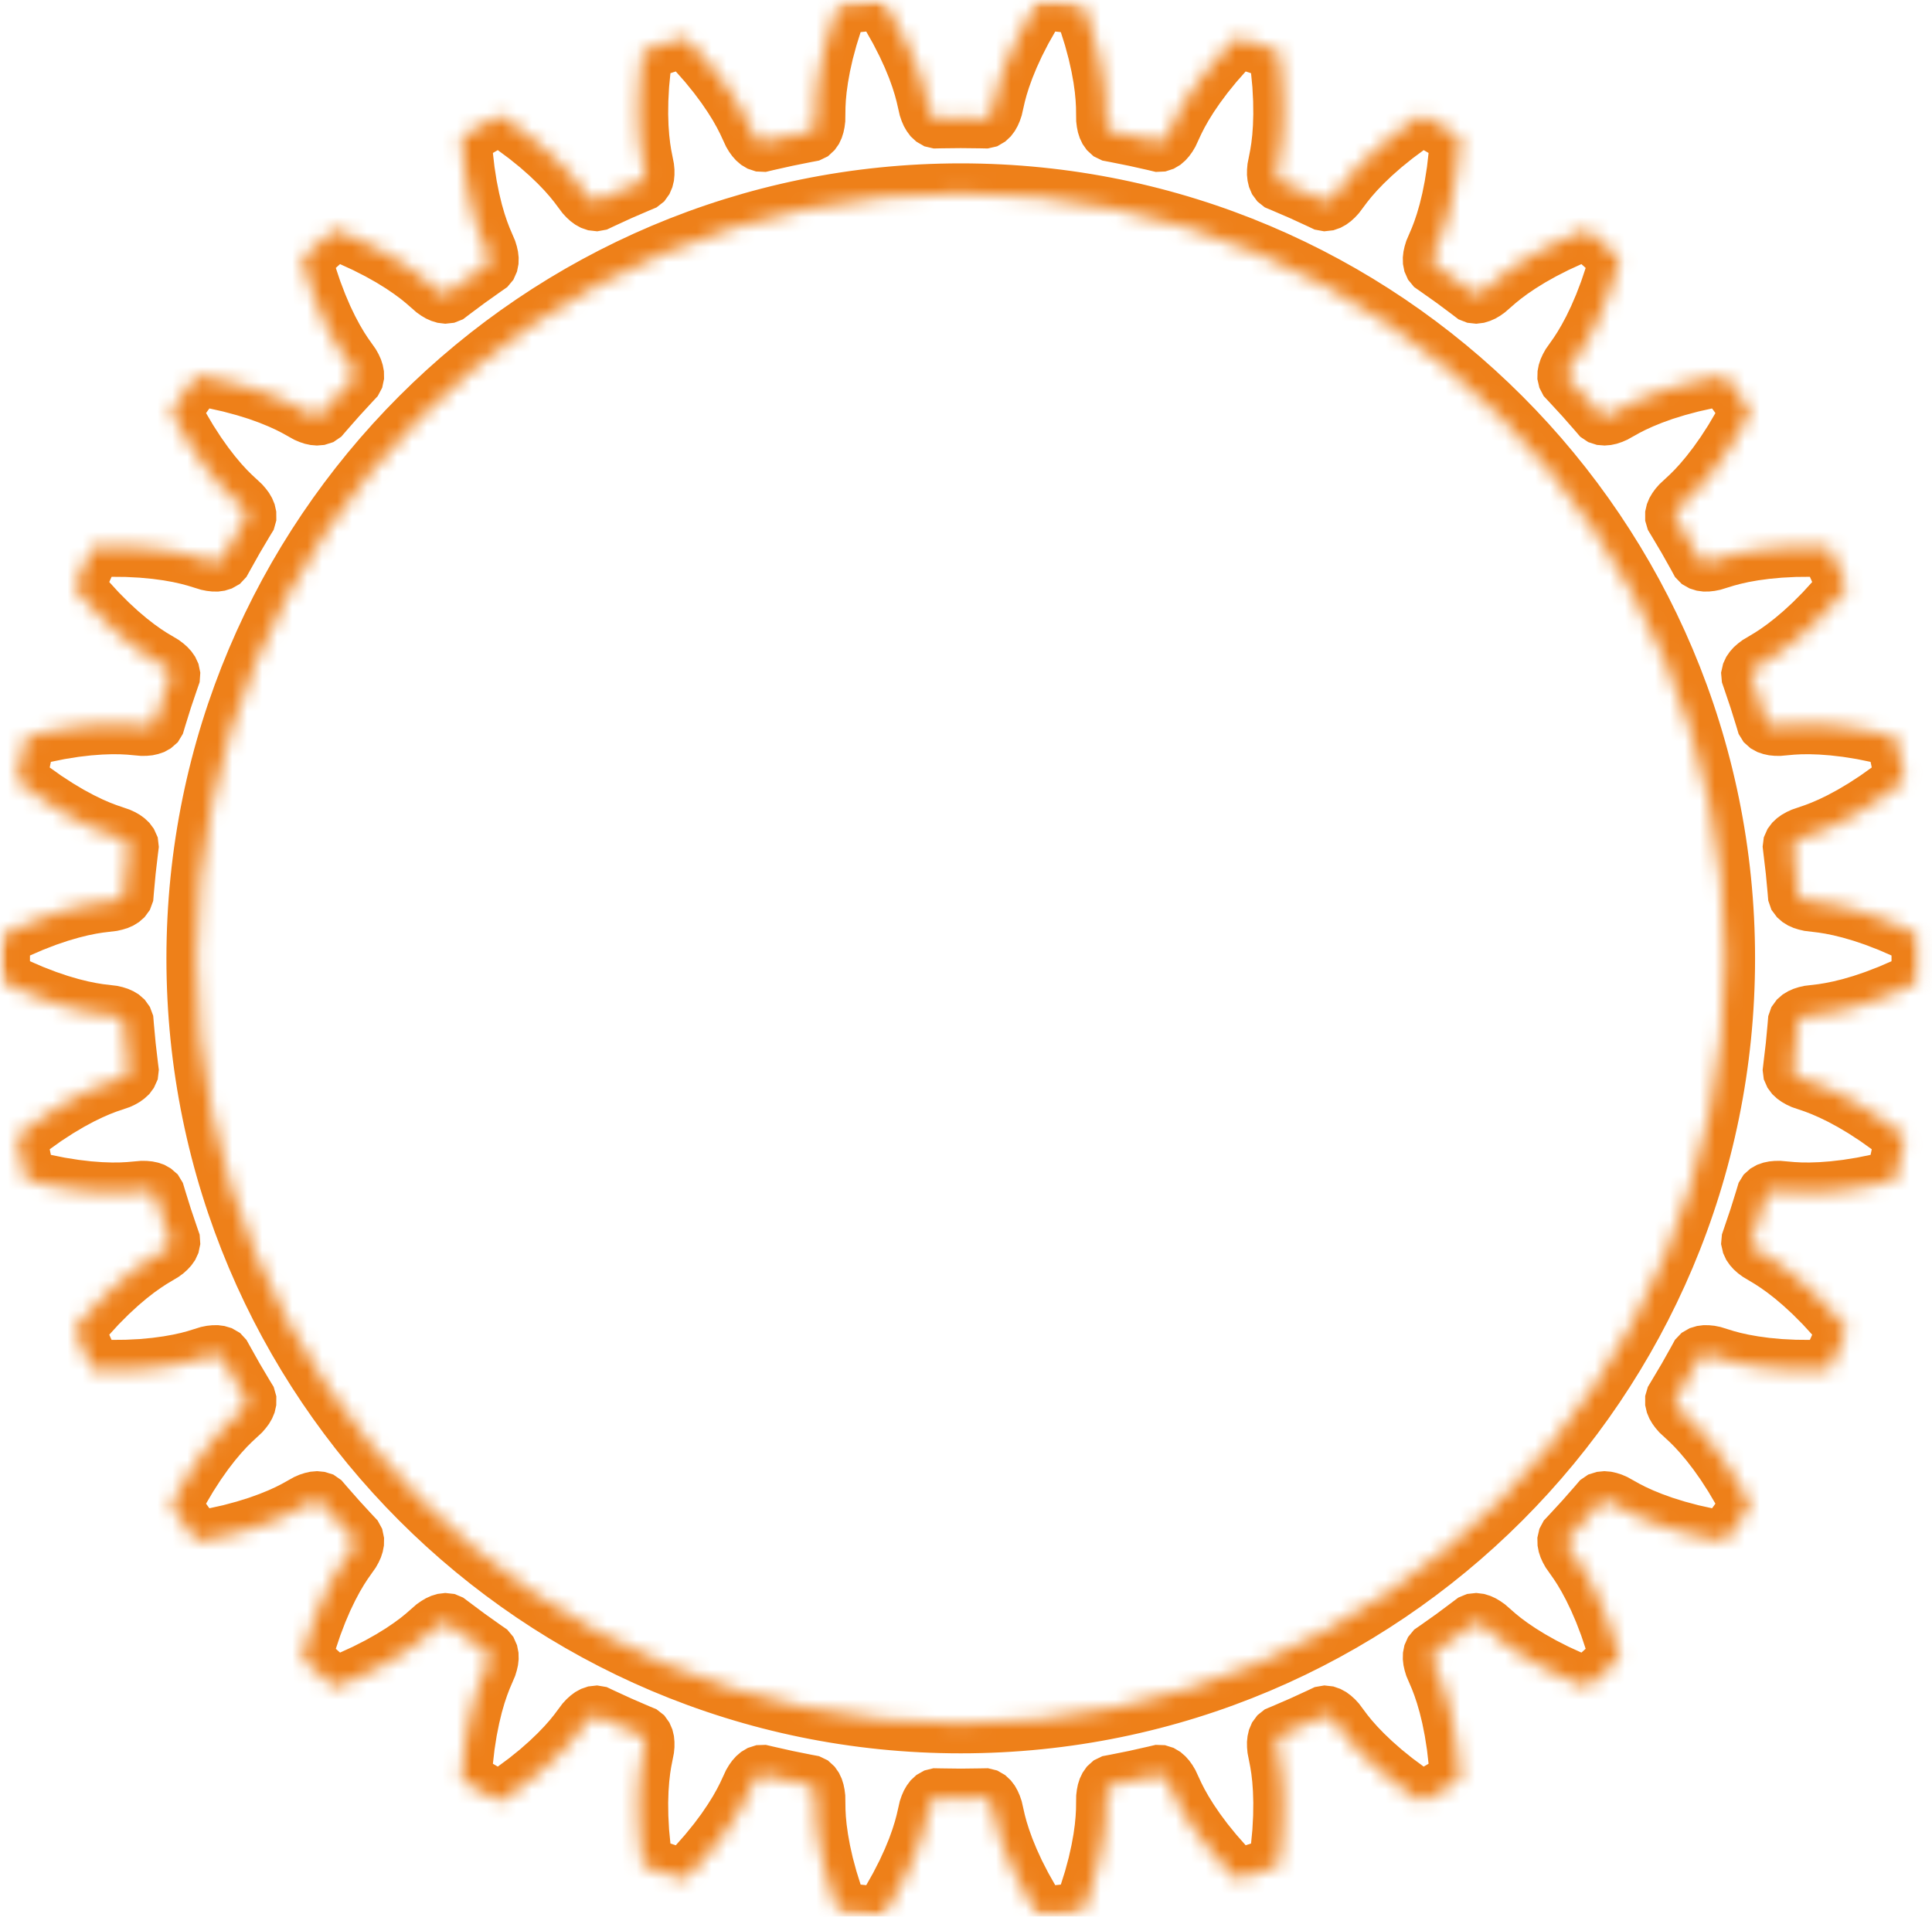 <svg width="129" height="128" viewBox="0 0 129 128" fill="none" xmlns="http://www.w3.org/2000/svg">
<mask id="mask0_1_53" style="mask-type:luminance" maskUnits="userSpaceOnUse" x="0" y="0" width="129" height="128">
<path d="M1 1H127.297V127H1V1Z" fill="white" stroke="white" stroke-width="2"/>
</mask>
<g mask="url(#mask0_1_53)">
<mask id="path-2-inside-1_1_53" fill="white">
<path d="M64.149 115.09C35.962 115.09 13.112 92.217 13.112 64.001C13.112 35.784 35.962 12.91 64.149 12.91C92.336 12.91 115.186 35.784 115.186 64.001C115.186 92.217 92.336 115.09 64.149 115.09ZM128.281 62.543L127.227 62.034L126.193 61.584L125.234 61.214L124.355 60.916L123.558 60.684L122.848 60.508L122.23 60.383L121.705 60.299L120.828 60.192L120.635 60.147L120.466 60.095L120.325 60.033L120.212 59.963L120.127 59.889L120.068 59.81L120.039 59.726L120.016 59.451L119.893 58.136L119.738 56.822L119.706 56.549L119.717 56.461L119.757 56.371L119.825 56.28L119.921 56.189L120.046 56.099L120.2 56.012L120.381 55.929L121.218 55.641L121.712 55.45L122.29 55.2L122.948 54.88L123.68 54.486L124.479 54.011L125.339 53.451L126.257 52.797L127.182 52.078C127.001 51.124 126.8 50.173 126.577 49.228L125.44 48.948L124.336 48.723L123.323 48.561L122.399 48.454L121.569 48.392L120.84 48.367L120.21 48.373L119.68 48.4L118.799 48.479L118.599 48.476L118.425 48.459L118.274 48.426L118.149 48.384L118.049 48.329L117.976 48.264L117.929 48.188L117.85 47.923L117.456 46.66L117.033 45.408L116.944 45.148L116.936 45.06L116.958 44.964L117.006 44.861L117.081 44.752L117.183 44.638L117.315 44.522L117.476 44.401L118.234 43.947L118.678 43.657L119.192 43.29L119.769 42.841L120.404 42.303L121.086 41.674L121.812 40.945L122.572 40.114L123.329 39.22C122.954 38.324 122.558 37.435 122.145 36.558L120.975 36.519L119.848 36.53L118.822 36.583L117.897 36.669L117.074 36.781L116.354 36.909L115.74 37.047L115.227 37.183L114.381 37.443L114.186 37.482L114.009 37.502L113.858 37.504L113.725 37.486L113.616 37.452L113.531 37.404L113.469 37.34L113.338 37.098L112.691 35.945L112.016 34.808L111.874 34.572L111.849 34.487V34.39L111.875 34.278L111.926 34.155L112.004 34.023L112.107 33.881L112.239 33.731L112.887 33.127L113.262 32.752L113.688 32.287L114.158 31.728L114.667 31.069L115.204 30.311L115.763 29.448L116.335 28.477L116.888 27.444C116.335 26.644 115.764 25.86 115.178 25.086L114.025 25.293L112.925 25.538L111.933 25.804L111.046 26.079L110.264 26.361L109.587 26.637L109.014 26.898L108.54 27.138L107.768 27.568L107.584 27.647L107.417 27.703L107.267 27.735L107.135 27.746L107.021 27.737L106.928 27.707L106.855 27.658L106.676 27.449L105.803 26.456L104.908 25.484L104.719 25.282L104.678 25.203L104.656 25.108L104.659 24.995L104.684 24.865L104.732 24.718L104.805 24.557L104.902 24.382L105.41 23.659L105.699 23.212L106.018 22.669L106.363 22.025L106.724 21.274L107.092 20.42L107.459 19.46L107.818 18.391L108.143 17.266C107.437 16.599 106.714 15.949 105.979 15.316L104.896 15.757L103.87 16.226L102.955 16.692L102.146 17.147L101.439 17.585L100.834 17.995L100.327 18.371L99.914 18.705L99.247 19.286L99.085 19.402L98.933 19.491L98.792 19.553L98.665 19.592L98.554 19.606L98.455 19.595L98.373 19.563L98.153 19.395L97.095 18.606L96.016 17.842L95.79 17.684L95.734 17.616L95.694 17.526L95.672 17.415L95.669 17.283L95.686 17.13L95.724 16.957L95.782 16.766L96.13 15.952L96.319 15.456L96.52 14.857L96.723 14.155L96.92 13.346L97.102 12.435L97.262 11.419L97.39 10.299L97.475 9.131C96.646 8.626 95.805 8.14 94.954 7.674L93.986 8.332L93.08 9.004L92.282 9.649L91.585 10.263L90.983 10.839L90.477 11.365L90.059 11.839L89.725 12.251L89.194 12.958L89.058 13.105L88.928 13.224L88.804 13.315L88.688 13.379L88.582 13.416L88.484 13.427L88.396 13.411L88.147 13.293L86.947 12.741L85.734 12.218L85.48 12.111L85.411 12.056L85.352 11.976L85.308 11.871L85.278 11.743L85.262 11.59L85.264 11.413L85.282 11.215L85.451 10.347L85.534 9.821L85.606 9.194L85.658 8.465L85.683 7.633L85.672 6.704L85.618 5.676L85.51 4.554L85.35 3.394C84.434 3.072 83.512 2.772 82.583 2.493L81.772 3.338L81.026 4.183L80.378 4.982L79.824 5.728L79.355 6.415L78.97 7.035L78.66 7.586L78.419 8.058L78.046 8.861L77.944 9.033L77.841 9.175L77.739 9.29L77.639 9.377L77.541 9.435L77.447 9.466L77.359 9.47L77.091 9.406L75.802 9.117L74.508 8.857L74.237 8.806L74.157 8.767L74.084 8.7L74.019 8.608L73.962 8.487L73.915 8.341L73.88 8.168L73.856 7.97L73.843 7.085L73.813 6.554L73.754 5.926L73.654 5.201L73.505 4.383L73.302 3.476L73.035 2.482L72.696 1.407L72.3 0.305C71.337 0.181 70.371 0.079 69.404 0L68.788 0.997L68.233 1.978L67.765 2.894L67.378 3.737L67.063 4.508L66.815 5.195L66.625 5.797L66.487 6.311L66.29 7.173L66.225 7.363L66.154 7.524L66.079 7.657L65.998 7.764L65.916 7.841L65.831 7.891L65.744 7.911L65.469 7.905L64.149 7.891L62.827 7.905L62.552 7.911L62.467 7.891L62.381 7.841L62.298 7.764L62.219 7.657L62.142 7.524L62.072 7.363L62.007 7.173L61.809 6.311L61.671 5.797L61.482 5.195L61.235 4.508L60.919 3.737L60.531 2.894L60.063 1.978L59.509 0.997L58.892 0C57.926 0.079 56.96 0.181 55.998 0.305L55.6 1.407L55.263 2.482L54.995 3.476L54.792 4.383L54.644 5.201L54.543 5.926L54.483 6.554L54.455 7.085L54.441 7.97L54.416 8.168L54.38 8.341L54.334 8.487L54.278 8.608L54.213 8.7L54.141 8.767L54.06 8.806L53.789 8.857L52.496 9.117L51.206 9.406L50.937 9.47L50.849 9.466L50.756 9.435L50.659 9.377L50.558 9.29L50.456 9.175L50.354 9.033L50.252 8.861L49.879 8.058L49.637 7.586L49.328 7.035L48.941 6.415L48.474 5.728L47.919 4.982L47.271 4.183L46.525 3.338L45.714 2.493C44.786 2.772 43.862 3.072 42.947 3.394L42.788 4.554L42.679 5.676L42.625 6.704L42.614 7.633L42.639 8.465L42.692 9.194L42.763 9.821L42.845 10.347L43.015 11.215L43.034 11.413V11.59L43.02 11.743L42.989 11.871L42.944 11.976L42.887 12.056L42.817 12.111L42.563 12.218L41.35 12.741L40.151 13.293L39.902 13.411L39.813 13.427L39.716 13.416L39.609 13.379L39.493 13.315L39.369 13.224L39.239 13.105L39.103 12.958L38.572 12.251L38.238 11.839L37.82 11.365L37.314 10.839L36.712 10.263L36.016 9.649L35.217 9.004L34.31 8.332L33.343 7.674C32.492 8.14 31.651 8.626 30.822 9.131L30.907 10.299L31.036 11.419L31.195 12.435L31.378 13.346L31.574 14.155L31.777 14.857L31.978 15.456L32.167 15.952L32.514 16.766L32.572 16.957L32.611 17.13L32.628 17.283L32.625 17.415L32.603 17.526L32.563 17.616L32.506 17.684L32.28 17.842L31.203 18.606L30.143 19.395L29.923 19.563L29.842 19.595L29.743 19.606L29.63 19.592L29.503 19.553L29.364 19.491L29.213 19.402L29.049 19.286L28.383 18.705L27.97 18.371L27.462 17.995L26.859 17.585L26.151 17.147L25.342 16.692L24.426 16.226L23.401 15.757L22.317 15.316C21.582 15.949 20.86 16.599 20.155 17.266L20.48 18.391L20.839 19.46L21.206 20.42L21.572 21.274L21.934 22.025L22.278 22.669L22.598 23.212L22.886 23.659L23.395 24.382L23.493 24.557L23.566 24.718L23.613 24.865L23.638 24.995L23.64 25.108L23.62 25.203L23.578 25.282L23.389 25.484L22.495 26.456L21.622 27.449L21.442 27.658L21.37 27.707L21.275 27.737L21.162 27.746L21.031 27.735L20.881 27.703L20.713 27.647L20.529 27.568L19.757 27.138L19.284 26.898L18.709 26.637L18.033 26.361L17.25 26.079L16.365 25.804L15.373 25.538L14.273 25.293L13.12 25.086C12.531 25.86 11.962 26.644 11.409 27.444L11.962 28.477L12.535 29.448L13.093 30.311L13.629 31.069L14.138 31.728L14.608 32.287L15.035 32.752L15.41 33.127L16.057 33.731L16.188 33.881L16.294 34.023L16.371 34.155L16.422 34.278L16.447 34.39L16.448 34.487L16.424 34.572L16.28 34.808L15.607 35.945L14.96 37.098L14.826 37.34L14.766 37.404L14.681 37.452L14.571 37.486L14.441 37.504L14.286 37.502L14.111 37.482L13.916 37.443L13.07 37.183L12.558 37.047L11.942 36.909L11.224 36.781L10.399 36.669L9.475 36.583L8.449 36.53L7.322 36.519L6.152 36.558C5.738 37.435 5.343 38.324 4.969 39.22L5.724 40.114L6.485 40.945L7.211 41.674L7.893 42.303L8.528 42.841L9.105 43.29L9.619 43.657L10.063 43.947L10.821 44.401L10.981 44.522L11.112 44.638L11.216 44.752L11.292 44.861L11.34 44.964L11.36 45.06L11.354 45.148L11.264 45.408L10.84 46.66L10.447 47.923L10.368 48.188L10.322 48.264L10.247 48.329L10.148 48.384L10.023 48.426L9.873 48.459L9.698 48.476L9.498 48.479L8.618 48.4L8.087 48.373L7.457 48.367L6.727 48.392L5.897 48.454L4.975 48.561L3.961 48.723L2.856 48.948L1.72 49.228C1.497 50.173 1.296 51.124 1.115 52.078L2.039 52.797L2.957 53.451L3.819 54.011L4.617 54.486L5.349 54.88L6.007 55.2L6.584 55.45L7.079 55.641L7.917 55.929L8.098 56.012L8.251 56.099L8.375 56.189L8.472 56.28L8.54 56.371L8.581 56.461L8.591 56.549L8.557 56.822L8.404 58.136L8.282 59.451L8.259 59.726L8.228 59.81L8.17 59.889L8.085 59.963L7.972 60.033L7.832 60.095L7.663 60.147L7.468 60.192L6.59 60.299L6.067 60.383L5.448 60.508L4.74 60.684L3.941 60.916L3.062 61.214L2.104 61.584L1.07 62.034L0.016 62.543C-0.005 63.515 -0.005 64.487 0.016 65.457L1.07 65.968L2.104 66.416L3.062 66.786L3.941 67.084L4.74 67.317L5.448 67.492L6.067 67.617L6.59 67.703L7.468 67.809L7.663 67.853L7.832 67.907L7.972 67.969L8.085 68.037L8.17 68.111L8.228 68.192L8.259 68.275L8.282 68.549L8.404 69.866L8.557 71.178L8.591 71.452L8.581 71.54L8.54 71.63L8.472 71.722L8.375 71.811L8.251 71.901L8.098 71.989L7.917 72.073L7.079 72.359L6.584 72.551L6.007 72.802L5.349 73.121L4.617 73.515L3.819 73.989L2.957 74.55L2.039 75.205L1.115 75.923C1.296 76.878 1.497 77.828 1.72 78.774L2.856 79.054L3.961 79.278L4.975 79.439L5.897 79.547L6.727 79.609L7.457 79.634L8.087 79.628L8.618 79.6L9.498 79.523L9.698 79.526L9.873 79.543L10.023 79.574L10.148 79.617L10.247 79.673L10.322 79.738L10.368 79.814L10.447 80.077L10.84 81.34L11.264 82.592L11.354 82.853L11.36 82.941L11.34 83.037L11.292 83.141L11.216 83.249L11.112 83.362L10.981 83.48L10.821 83.599L10.063 84.054L9.619 84.345L9.105 84.71L8.528 85.159L7.893 85.698L7.211 86.327L6.485 87.055L5.724 87.887L4.969 88.782C5.343 89.678 5.738 90.566 6.152 91.444L7.322 91.481L8.449 91.47L9.475 91.419L10.399 91.332L11.224 91.219L11.942 91.091L12.558 90.955L13.07 90.818L13.916 90.557L14.111 90.518L14.286 90.5L14.441 90.498L14.571 90.515L14.681 90.548L14.766 90.597L14.826 90.662L14.96 90.903L15.607 92.056L16.28 93.192L16.424 93.429L16.448 93.514L16.447 93.612L16.422 93.723L16.371 93.845L16.294 93.978L16.188 94.119L16.057 94.271L15.41 94.873L15.035 95.249L14.608 95.715L14.138 96.273L13.629 96.931L13.093 97.689L12.535 98.553L11.962 99.525L11.409 100.557C11.962 101.356 12.531 102.142 13.12 102.914L14.273 102.708L15.373 102.464L16.365 102.198L17.25 101.922L18.033 101.64L18.709 101.365L19.284 101.103L19.757 100.862L20.529 100.432L20.713 100.353L20.881 100.299L21.031 100.265L21.162 100.254L21.275 100.265L21.37 100.294L21.442 100.344L21.622 100.553L22.495 101.546L23.389 102.518L23.578 102.719L23.62 102.796L23.64 102.892L23.638 103.007L23.613 103.137L23.566 103.282L23.493 103.443L23.395 103.618L22.886 104.342L22.598 104.788L22.278 105.331L21.934 105.977L21.572 106.727L21.206 107.58L20.839 108.541L20.48 109.61L20.155 110.735C20.86 111.401 21.582 112.051 22.317 112.685L23.401 112.243L24.426 111.774L25.342 111.308L26.151 110.853L26.859 110.415L27.462 110.005L27.97 109.631L28.383 109.296L29.049 108.714L29.213 108.6L29.364 108.51L29.503 108.447L29.63 108.408L29.743 108.394L29.842 108.405L29.923 108.439L30.143 108.604L31.203 109.395L32.28 110.16L32.506 110.316L32.563 110.384L32.603 110.474L32.625 110.585L32.628 110.718L32.611 110.872L32.572 111.043L32.514 111.235L32.167 112.049L31.978 112.545L31.777 113.143L31.574 113.846L31.378 114.654L31.195 115.565L31.036 116.581L30.907 117.703L30.822 118.871C31.651 119.375 32.492 119.861 33.343 120.327L34.31 119.67L35.217 118.998L36.016 118.353L36.712 117.738L37.314 117.162L37.82 116.636L38.238 116.163L38.572 115.751L39.103 115.042L39.239 114.895L39.369 114.778L39.493 114.686L39.609 114.623L39.716 114.586L39.813 114.575L39.902 114.59L40.151 114.708L41.35 115.259L42.563 115.784L42.817 115.89L42.887 115.945L42.944 116.025L42.989 116.129L43.02 116.259L43.034 116.412V116.587L43.015 116.786L42.845 117.655L42.763 118.179L42.692 118.808L42.639 119.536L42.614 120.369L42.625 121.298L42.679 122.324L42.788 123.447L42.947 124.608C43.862 124.928 44.786 125.228 45.714 125.508L46.525 124.663L47.271 123.817L47.919 123.02L48.474 122.274L48.941 121.585L49.328 120.965L49.637 120.415L49.879 119.943L50.252 119.14L50.354 118.968L50.456 118.825L50.558 118.71L50.659 118.623L50.756 118.565L50.849 118.535L50.937 118.532L51.206 118.595L52.496 118.885L53.789 119.145L54.06 119.196L54.141 119.235L54.213 119.301L54.278 119.394L54.334 119.513L54.38 119.66L54.416 119.834L54.441 120.032L54.455 120.917L54.483 121.446L54.543 122.074L54.644 122.799L54.792 123.619L54.995 124.526L55.263 125.518L55.6 126.593L55.998 127.695C56.96 127.819 57.926 127.921 58.892 128L59.509 127.005L60.063 126.022L60.531 125.108L60.919 124.263L61.235 123.494L61.482 122.805L61.671 122.203L61.809 121.691L62.007 120.827L62.072 120.638L62.142 120.477L62.219 120.343L62.298 120.237L62.381 120.16L62.467 120.111L62.552 120.09L62.827 120.095L64.149 120.111L65.469 120.095L65.744 120.09L65.831 120.111L65.916 120.16L65.998 120.237L66.079 120.343L66.154 120.477L66.225 120.638L66.29 120.827L66.487 121.691L66.625 122.203L66.815 122.805L67.063 123.494L67.378 124.263L67.765 125.108L68.233 126.022L68.788 127.005L69.404 128C70.371 127.921 71.337 127.819 72.3 127.695L72.696 126.593L73.035 125.518L73.302 124.526L73.505 123.619L73.654 122.799L73.754 122.074L73.813 121.446L73.843 120.917L73.856 120.032L73.88 119.834L73.915 119.66L73.962 119.513L74.019 119.394L74.084 119.301L74.157 119.235L74.237 119.196L74.508 119.145L75.802 118.885L77.091 118.595L77.359 118.532L77.447 118.535L77.541 118.565L77.639 118.623L77.739 118.71L77.841 118.825L77.944 118.968L78.046 119.14L78.419 119.943L78.66 120.415L78.97 120.965L79.355 121.585L79.824 122.274L80.378 123.02L81.026 123.817L81.772 124.663L82.583 125.508C83.512 125.228 84.434 124.928 85.35 124.608L85.51 123.447L85.618 122.324L85.672 121.298L85.683 120.369L85.658 119.536L85.606 118.808L85.534 118.179L85.451 117.655L85.282 116.786L85.264 116.587L85.262 116.412L85.278 116.259L85.308 116.129L85.352 116.025L85.411 115.945L85.48 115.89L85.734 115.784L86.947 115.259L88.147 114.708L88.396 114.59L88.484 114.575L88.582 114.586L88.688 114.623L88.804 114.686L88.928 114.778L89.058 114.895L89.194 115.042L89.725 115.751L90.059 116.163L90.477 116.636L90.983 117.162L91.585 117.738L92.282 118.353L93.08 118.998L93.986 119.67L94.954 120.327C95.805 119.861 96.646 119.375 97.475 118.871L97.39 117.703L97.262 116.581L97.102 115.565L96.92 114.654L96.723 113.846L96.52 113.143L96.319 112.545L96.13 112.049L95.782 111.235L95.724 111.043L95.686 110.872L95.669 110.718L95.672 110.585L95.694 110.474L95.734 110.384L95.79 110.316L96.016 110.16L97.095 109.395L98.153 108.604L98.373 108.439L98.455 108.405L98.554 108.394L98.665 108.408L98.792 108.447L98.933 108.51L99.085 108.6L99.247 108.714L99.914 109.296L100.327 109.631L100.834 110.005L101.439 110.415L102.146 110.853L102.955 111.308L103.87 111.774L104.896 112.243L105.979 112.685C106.714 112.051 107.437 111.401 108.143 110.735L107.818 109.61L107.459 108.541L107.092 107.58L106.724 106.727L106.363 105.977L106.018 105.331L105.699 104.788L105.41 104.342L104.902 103.618L104.805 103.443L104.732 103.282L104.684 103.137L104.659 103.007L104.656 102.892L104.678 102.796L104.719 102.719L104.908 102.518L105.803 101.546L106.676 100.553L106.855 100.344L106.928 100.294L107.021 100.265L107.135 100.254L107.267 100.265L107.417 100.299L107.584 100.353L107.768 100.432L108.54 100.862L109.014 101.103L109.587 101.365L110.264 101.64L111.046 101.922L111.933 102.198L112.925 102.464L114.025 102.708L115.178 102.914C115.764 102.142 116.335 101.356 116.888 100.557L116.335 99.525L115.763 98.553L115.204 97.689L114.667 96.931L114.158 96.273L113.688 95.715L113.262 95.249L112.887 94.873L112.239 94.271L112.107 94.119L112.004 93.978L111.926 93.845L111.875 93.723L111.849 93.612V93.514L111.874 93.429L112.016 93.192L112.691 92.056L113.338 90.903L113.469 90.662L113.531 90.597L113.616 90.548L113.725 90.515L113.858 90.498L114.009 90.5L114.186 90.518L114.381 90.557L115.227 90.818L115.74 90.955L116.354 91.091L117.074 91.219L117.897 91.332L118.822 91.419L119.848 91.47L120.975 91.481L122.145 91.444C122.558 90.566 122.954 89.678 123.329 88.782L122.572 87.887L121.812 87.055L121.086 86.327L120.404 85.698L119.769 85.159L119.192 84.71L118.678 84.345L118.234 84.054L117.476 83.599L117.315 83.48L117.183 83.362L117.081 83.249L117.006 83.141L116.958 83.037L116.936 82.941L116.944 82.853L117.033 82.592L117.456 81.34L117.85 80.077L117.929 79.814L117.976 79.738L118.049 79.673L118.149 79.617L118.274 79.574L118.425 79.543L118.599 79.526L118.799 79.523L119.68 79.6L120.21 79.628L120.84 79.634L121.569 79.609L122.399 79.547L123.323 79.439L124.336 79.278L125.44 79.054L126.577 78.774C126.8 77.828 127.001 76.878 127.182 75.923L126.257 75.205L125.339 74.55L124.479 73.989L123.68 73.515L122.948 73.121L122.29 72.802L121.712 72.551L121.218 72.359L120.381 72.073L120.2 71.989L120.046 71.901L119.921 71.811L119.825 71.722L119.757 71.63L119.717 71.54L119.706 71.452L119.738 71.178L119.893 69.866L120.016 68.549L120.039 68.275L120.068 68.192L120.127 68.111L120.212 68.037L120.325 67.969L120.466 67.907L120.635 67.853L120.828 67.809L121.705 67.703L122.23 67.617L122.848 67.492L123.558 67.317L124.355 67.084L125.234 66.786L126.193 66.416L127.227 65.968L128.281 65.457C128.303 64.487 128.303 63.515 128.281 62.543Z"/>
</mask>
<path d="M64.149 115.09C35.962 115.09 13.112 92.217 13.112 64.001C13.112 35.784 35.962 12.91 64.149 12.91C92.336 12.91 115.186 35.784 115.186 64.001C115.186 92.217 92.336 115.09 64.149 115.09ZM128.281 62.543L127.227 62.034L126.193 61.584L125.234 61.214L124.355 60.916L123.558 60.684L122.848 60.508L122.23 60.383L121.705 60.299L120.828 60.192L120.635 60.147L120.466 60.095L120.325 60.033L120.212 59.963L120.127 59.889L120.068 59.81L120.039 59.726L120.016 59.451L119.893 58.136L119.738 56.822L119.706 56.549L119.717 56.461L119.757 56.371L119.825 56.28L119.921 56.189L120.046 56.099L120.2 56.012L120.381 55.929L121.218 55.641L121.712 55.45L122.29 55.2L122.948 54.88L123.68 54.486L124.479 54.011L125.339 53.451L126.257 52.797L127.182 52.078C127.001 51.124 126.8 50.173 126.577 49.228L125.44 48.948L124.336 48.723L123.323 48.561L122.399 48.454L121.569 48.392L120.84 48.367L120.21 48.373L119.68 48.4L118.799 48.479L118.599 48.476L118.425 48.459L118.274 48.426L118.149 48.384L118.049 48.329L117.976 48.264L117.929 48.188L117.85 47.923L117.456 46.66L117.033 45.408L116.944 45.148L116.936 45.06L116.958 44.964L117.006 44.861L117.081 44.752L117.183 44.638L117.315 44.522L117.476 44.401L118.234 43.947L118.678 43.657L119.192 43.29L119.769 42.841L120.404 42.303L121.086 41.674L121.812 40.945L122.572 40.114L123.329 39.22C122.954 38.324 122.558 37.435 122.145 36.558L120.975 36.519L119.848 36.53L118.822 36.583L117.897 36.669L117.074 36.781L116.354 36.909L115.74 37.047L115.227 37.183L114.381 37.443L114.186 37.482L114.009 37.502L113.858 37.504L113.725 37.486L113.616 37.452L113.531 37.404L113.469 37.34L113.338 37.098L112.691 35.945L112.016 34.808L111.874 34.572L111.849 34.487V34.39L111.875 34.278L111.926 34.155L112.004 34.023L112.107 33.881L112.239 33.731L112.887 33.127L113.262 32.752L113.688 32.287L114.158 31.728L114.667 31.069L115.204 30.311L115.763 29.448L116.335 28.477L116.888 27.444C116.335 26.644 115.764 25.86 115.178 25.086L114.025 25.293L112.925 25.538L111.933 25.804L111.046 26.079L110.264 26.361L109.587 26.637L109.014 26.898L108.54 27.138L107.768 27.568L107.584 27.647L107.417 27.703L107.267 27.735L107.135 27.746L107.021 27.737L106.928 27.707L106.855 27.658L106.676 27.449L105.803 26.456L104.908 25.484L104.719 25.282L104.678 25.203L104.656 25.108L104.659 24.995L104.684 24.865L104.732 24.718L104.805 24.557L104.902 24.382L105.41 23.659L105.699 23.212L106.018 22.669L106.363 22.025L106.724 21.274L107.092 20.42L107.459 19.46L107.818 18.391L108.143 17.266C107.437 16.599 106.714 15.949 105.979 15.316L104.896 15.757L103.87 16.226L102.955 16.692L102.146 17.147L101.439 17.585L100.834 17.995L100.327 18.371L99.914 18.705L99.247 19.286L99.085 19.402L98.933 19.491L98.792 19.553L98.665 19.592L98.554 19.606L98.455 19.595L98.373 19.563L98.153 19.395L97.095 18.606L96.016 17.842L95.79 17.684L95.734 17.616L95.694 17.526L95.672 17.415L95.669 17.283L95.686 17.13L95.724 16.957L95.782 16.766L96.13 15.952L96.319 15.456L96.52 14.857L96.723 14.155L96.92 13.346L97.102 12.435L97.262 11.419L97.39 10.299L97.475 9.131C96.646 8.626 95.805 8.14 94.954 7.674L93.986 8.332L93.08 9.004L92.282 9.649L91.585 10.263L90.983 10.839L90.477 11.365L90.059 11.839L89.725 12.251L89.194 12.958L89.058 13.105L88.928 13.224L88.804 13.315L88.688 13.379L88.582 13.416L88.484 13.427L88.396 13.411L88.147 13.293L86.947 12.741L85.734 12.218L85.48 12.111L85.411 12.056L85.352 11.976L85.308 11.871L85.278 11.743L85.262 11.59L85.264 11.413L85.282 11.215L85.451 10.347L85.534 9.821L85.606 9.194L85.658 8.465L85.683 7.633L85.672 6.704L85.618 5.676L85.51 4.554L85.35 3.394C84.434 3.072 83.512 2.772 82.583 2.493L81.772 3.338L81.026 4.183L80.378 4.982L79.824 5.728L79.355 6.415L78.97 7.035L78.66 7.586L78.419 8.058L78.046 8.861L77.944 9.033L77.841 9.175L77.739 9.29L77.639 9.377L77.541 9.435L77.447 9.466L77.359 9.47L77.091 9.406L75.802 9.117L74.508 8.857L74.237 8.806L74.157 8.767L74.084 8.7L74.019 8.608L73.962 8.487L73.915 8.341L73.88 8.168L73.856 7.97L73.843 7.085L73.813 6.554L73.754 5.926L73.654 5.201L73.505 4.383L73.302 3.476L73.035 2.482L72.696 1.407L72.3 0.305C71.337 0.181 70.371 0.079 69.404 0L68.788 0.997L68.233 1.978L67.765 2.894L67.378 3.737L67.063 4.508L66.815 5.195L66.625 5.797L66.487 6.311L66.29 7.173L66.225 7.363L66.154 7.524L66.079 7.657L65.998 7.764L65.916 7.841L65.831 7.891L65.744 7.911L65.469 7.905L64.149 7.891L62.827 7.905L62.552 7.911L62.467 7.891L62.381 7.841L62.298 7.764L62.219 7.657L62.142 7.524L62.072 7.363L62.007 7.173L61.809 6.311L61.671 5.797L61.482 5.195L61.235 4.508L60.919 3.737L60.531 2.894L60.063 1.978L59.509 0.997L58.892 0C57.926 0.079 56.96 0.181 55.998 0.305L55.6 1.407L55.263 2.482L54.995 3.476L54.792 4.383L54.644 5.201L54.543 5.926L54.483 6.554L54.455 7.085L54.441 7.97L54.416 8.168L54.38 8.341L54.334 8.487L54.278 8.608L54.213 8.7L54.141 8.767L54.06 8.806L53.789 8.857L52.496 9.117L51.206 9.406L50.937 9.47L50.849 9.466L50.756 9.435L50.659 9.377L50.558 9.29L50.456 9.175L50.354 9.033L50.252 8.861L49.879 8.058L49.637 7.586L49.328 7.035L48.941 6.415L48.474 5.728L47.919 4.982L47.271 4.183L46.525 3.338L45.714 2.493C44.786 2.772 43.862 3.072 42.947 3.394L42.788 4.554L42.679 5.676L42.625 6.704L42.614 7.633L42.639 8.465L42.692 9.194L42.763 9.821L42.845 10.347L43.015 11.215L43.034 11.413V11.59L43.02 11.743L42.989 11.871L42.944 11.976L42.887 12.056L42.817 12.111L42.563 12.218L41.35 12.741L40.151 13.293L39.902 13.411L39.813 13.427L39.716 13.416L39.609 13.379L39.493 13.315L39.369 13.224L39.239 13.105L39.103 12.958L38.572 12.251L38.238 11.839L37.82 11.365L37.314 10.839L36.712 10.263L36.016 9.649L35.217 9.004L34.31 8.332L33.343 7.674C32.492 8.14 31.651 8.626 30.822 9.131L30.907 10.299L31.036 11.419L31.195 12.435L31.378 13.346L31.574 14.155L31.777 14.857L31.978 15.456L32.167 15.952L32.514 16.766L32.572 16.957L32.611 17.13L32.628 17.283L32.625 17.415L32.603 17.526L32.563 17.616L32.506 17.684L32.28 17.842L31.203 18.606L30.143 19.395L29.923 19.563L29.842 19.595L29.743 19.606L29.63 19.592L29.503 19.553L29.364 19.491L29.213 19.402L29.049 19.286L28.383 18.705L27.97 18.371L27.462 17.995L26.859 17.585L26.151 17.147L25.342 16.692L24.426 16.226L23.401 15.757L22.317 15.316C21.582 15.949 20.86 16.599 20.155 17.266L20.48 18.391L20.839 19.46L21.206 20.42L21.572 21.274L21.934 22.025L22.278 22.669L22.598 23.212L22.886 23.659L23.395 24.382L23.493 24.557L23.566 24.718L23.613 24.865L23.638 24.995L23.64 25.108L23.62 25.203L23.578 25.282L23.389 25.484L22.495 26.456L21.622 27.449L21.442 27.658L21.37 27.707L21.275 27.737L21.162 27.746L21.031 27.735L20.881 27.703L20.713 27.647L20.529 27.568L19.757 27.138L19.284 26.898L18.709 26.637L18.033 26.361L17.25 26.079L16.365 25.804L15.373 25.538L14.273 25.293L13.12 25.086C12.531 25.86 11.962 26.644 11.409 27.444L11.962 28.477L12.535 29.448L13.093 30.311L13.629 31.069L14.138 31.728L14.608 32.287L15.035 32.752L15.41 33.127L16.057 33.731L16.188 33.881L16.294 34.023L16.371 34.155L16.422 34.278L16.447 34.39L16.448 34.487L16.424 34.572L16.28 34.808L15.607 35.945L14.96 37.098L14.826 37.34L14.766 37.404L14.681 37.452L14.571 37.486L14.441 37.504L14.286 37.502L14.111 37.482L13.916 37.443L13.07 37.183L12.558 37.047L11.942 36.909L11.224 36.781L10.399 36.669L9.475 36.583L8.449 36.53L7.322 36.519L6.152 36.558C5.738 37.435 5.343 38.324 4.969 39.22L5.724 40.114L6.485 40.945L7.211 41.674L7.893 42.303L8.528 42.841L9.105 43.29L9.619 43.657L10.063 43.947L10.821 44.401L10.981 44.522L11.112 44.638L11.216 44.752L11.292 44.861L11.34 44.964L11.36 45.06L11.354 45.148L11.264 45.408L10.84 46.66L10.447 47.923L10.368 48.188L10.322 48.264L10.247 48.329L10.148 48.384L10.023 48.426L9.873 48.459L9.698 48.476L9.498 48.479L8.618 48.4L8.087 48.373L7.457 48.367L6.727 48.392L5.897 48.454L4.975 48.561L3.961 48.723L2.856 48.948L1.72 49.228C1.497 50.173 1.296 51.124 1.115 52.078L2.039 52.797L2.957 53.451L3.819 54.011L4.617 54.486L5.349 54.88L6.007 55.2L6.584 55.45L7.079 55.641L7.917 55.929L8.098 56.012L8.251 56.099L8.375 56.189L8.472 56.28L8.54 56.371L8.581 56.461L8.591 56.549L8.557 56.822L8.404 58.136L8.282 59.451L8.259 59.726L8.228 59.81L8.17 59.889L8.085 59.963L7.972 60.033L7.832 60.095L7.663 60.147L7.468 60.192L6.59 60.299L6.067 60.383L5.448 60.508L4.74 60.684L3.941 60.916L3.062 61.214L2.104 61.584L1.07 62.034L0.016 62.543C-0.005 63.515 -0.005 64.487 0.016 65.457L1.07 65.968L2.104 66.416L3.062 66.786L3.941 67.084L4.74 67.317L5.448 67.492L6.067 67.617L6.59 67.703L7.468 67.809L7.663 67.853L7.832 67.907L7.972 67.969L8.085 68.037L8.17 68.111L8.228 68.192L8.259 68.275L8.282 68.549L8.404 69.866L8.557 71.178L8.591 71.452L8.581 71.54L8.54 71.63L8.472 71.722L8.375 71.811L8.251 71.901L8.098 71.989L7.917 72.073L7.079 72.359L6.584 72.551L6.007 72.802L5.349 73.121L4.617 73.515L3.819 73.989L2.957 74.55L2.039 75.205L1.115 75.923C1.296 76.878 1.497 77.828 1.72 78.774L2.856 79.054L3.961 79.278L4.975 79.439L5.897 79.547L6.727 79.609L7.457 79.634L8.087 79.628L8.618 79.6L9.498 79.523L9.698 79.526L9.873 79.543L10.023 79.574L10.148 79.617L10.247 79.673L10.322 79.738L10.368 79.814L10.447 80.077L10.84 81.34L11.264 82.592L11.354 82.853L11.36 82.941L11.34 83.037L11.292 83.141L11.216 83.249L11.112 83.362L10.981 83.48L10.821 83.599L10.063 84.054L9.619 84.345L9.105 84.71L8.528 85.159L7.893 85.698L7.211 86.327L6.485 87.055L5.724 87.887L4.969 88.782C5.343 89.678 5.738 90.566 6.152 91.444L7.322 91.481L8.449 91.47L9.475 91.419L10.399 91.332L11.224 91.219L11.942 91.091L12.558 90.955L13.07 90.818L13.916 90.557L14.111 90.518L14.286 90.5L14.441 90.498L14.571 90.515L14.681 90.548L14.766 90.597L14.826 90.662L14.96 90.903L15.607 92.056L16.28 93.192L16.424 93.429L16.448 93.514L16.447 93.612L16.422 93.723L16.371 93.845L16.294 93.978L16.188 94.119L16.057 94.271L15.41 94.873L15.035 95.249L14.608 95.715L14.138 96.273L13.629 96.931L13.093 97.689L12.535 98.553L11.962 99.525L11.409 100.557C11.962 101.356 12.531 102.142 13.12 102.914L14.273 102.708L15.373 102.464L16.365 102.198L17.25 101.922L18.033 101.64L18.709 101.365L19.284 101.103L19.757 100.862L20.529 100.432L20.713 100.353L20.881 100.299L21.031 100.265L21.162 100.254L21.275 100.265L21.37 100.294L21.442 100.344L21.622 100.553L22.495 101.546L23.389 102.518L23.578 102.719L23.62 102.796L23.64 102.892L23.638 103.007L23.613 103.137L23.566 103.282L23.493 103.443L23.395 103.618L22.886 104.342L22.598 104.788L22.278 105.331L21.934 105.977L21.572 106.727L21.206 107.58L20.839 108.541L20.48 109.61L20.155 110.735C20.86 111.401 21.582 112.051 22.317 112.685L23.401 112.243L24.426 111.774L25.342 111.308L26.151 110.853L26.859 110.415L27.462 110.005L27.97 109.631L28.383 109.296L29.049 108.714L29.213 108.6L29.364 108.51L29.503 108.447L29.63 108.408L29.743 108.394L29.842 108.405L29.923 108.439L30.143 108.604L31.203 109.395L32.28 110.16L32.506 110.316L32.563 110.384L32.603 110.474L32.625 110.585L32.628 110.718L32.611 110.872L32.572 111.043L32.514 111.235L32.167 112.049L31.978 112.545L31.777 113.143L31.574 113.846L31.378 114.654L31.195 115.565L31.036 116.581L30.907 117.703L30.822 118.871C31.651 119.375 32.492 119.861 33.343 120.327L34.31 119.67L35.217 118.998L36.016 118.353L36.712 117.738L37.314 117.162L37.82 116.636L38.238 116.163L38.572 115.751L39.103 115.042L39.239 114.895L39.369 114.778L39.493 114.686L39.609 114.623L39.716 114.586L39.813 114.575L39.902 114.59L40.151 114.708L41.35 115.259L42.563 115.784L42.817 115.89L42.887 115.945L42.944 116.025L42.989 116.129L43.02 116.259L43.034 116.412V116.587L43.015 116.786L42.845 117.655L42.763 118.179L42.692 118.808L42.639 119.536L42.614 120.369L42.625 121.298L42.679 122.324L42.788 123.447L42.947 124.608C43.862 124.928 44.786 125.228 45.714 125.508L46.525 124.663L47.271 123.817L47.919 123.02L48.474 122.274L48.941 121.585L49.328 120.965L49.637 120.415L49.879 119.943L50.252 119.14L50.354 118.968L50.456 118.825L50.558 118.71L50.659 118.623L50.756 118.565L50.849 118.535L50.937 118.532L51.206 118.595L52.496 118.885L53.789 119.145L54.06 119.196L54.141 119.235L54.213 119.301L54.278 119.394L54.334 119.513L54.38 119.66L54.416 119.834L54.441 120.032L54.455 120.917L54.483 121.446L54.543 122.074L54.644 122.799L54.792 123.619L54.995 124.526L55.263 125.518L55.6 126.593L55.998 127.695C56.96 127.819 57.926 127.921 58.892 128L59.509 127.005L60.063 126.022L60.531 125.108L60.919 124.263L61.235 123.494L61.482 122.805L61.671 122.203L61.809 121.691L62.007 120.827L62.072 120.638L62.142 120.477L62.219 120.343L62.298 120.237L62.381 120.16L62.467 120.111L62.552 120.09L62.827 120.095L64.149 120.111L65.469 120.095L65.744 120.09L65.831 120.111L65.916 120.16L65.998 120.237L66.079 120.343L66.154 120.477L66.225 120.638L66.29 120.827L66.487 121.691L66.625 122.203L66.815 122.805L67.063 123.494L67.378 124.263L67.765 125.108L68.233 126.022L68.788 127.005L69.404 128C70.371 127.921 71.337 127.819 72.3 127.695L72.696 126.593L73.035 125.518L73.302 124.526L73.505 123.619L73.654 122.799L73.754 122.074L73.813 121.446L73.843 120.917L73.856 120.032L73.88 119.834L73.915 119.66L73.962 119.513L74.019 119.394L74.084 119.301L74.157 119.235L74.237 119.196L74.508 119.145L75.802 118.885L77.091 118.595L77.359 118.532L77.447 118.535L77.541 118.565L77.639 118.623L77.739 118.71L77.841 118.825L77.944 118.968L78.046 119.14L78.419 119.943L78.66 120.415L78.97 120.965L79.355 121.585L79.824 122.274L80.378 123.02L81.026 123.817L81.772 124.663L82.583 125.508C83.512 125.228 84.434 124.928 85.35 124.608L85.51 123.447L85.618 122.324L85.672 121.298L85.683 120.369L85.658 119.536L85.606 118.808L85.534 118.179L85.451 117.655L85.282 116.786L85.264 116.587L85.262 116.412L85.278 116.259L85.308 116.129L85.352 116.025L85.411 115.945L85.48 115.89L85.734 115.784L86.947 115.259L88.147 114.708L88.396 114.59L88.484 114.575L88.582 114.586L88.688 114.623L88.804 114.686L88.928 114.778L89.058 114.895L89.194 115.042L89.725 115.751L90.059 116.163L90.477 116.636L90.983 117.162L91.585 117.738L92.282 118.353L93.08 118.998L93.986 119.67L94.954 120.327C95.805 119.861 96.646 119.375 97.475 118.871L97.39 117.703L97.262 116.581L97.102 115.565L96.92 114.654L96.723 113.846L96.52 113.143L96.319 112.545L96.13 112.049L95.782 111.235L95.724 111.043L95.686 110.872L95.669 110.718L95.672 110.585L95.694 110.474L95.734 110.384L95.79 110.316L96.016 110.16L97.095 109.395L98.153 108.604L98.373 108.439L98.455 108.405L98.554 108.394L98.665 108.408L98.792 108.447L98.933 108.51L99.085 108.6L99.247 108.714L99.914 109.296L100.327 109.631L100.834 110.005L101.439 110.415L102.146 110.853L102.955 111.308L103.87 111.774L104.896 112.243L105.979 112.685C106.714 112.051 107.437 111.401 108.143 110.735L107.818 109.61L107.459 108.541L107.092 107.58L106.724 106.727L106.363 105.977L106.018 105.331L105.699 104.788L105.41 104.342L104.902 103.618L104.805 103.443L104.732 103.282L104.684 103.137L104.659 103.007L104.656 102.892L104.678 102.796L104.719 102.719L104.908 102.518L105.803 101.546L106.676 100.553L106.855 100.344L106.928 100.294L107.021 100.265L107.135 100.254L107.267 100.265L107.417 100.299L107.584 100.353L107.768 100.432L108.54 100.862L109.014 101.103L109.587 101.365L110.264 101.64L111.046 101.922L111.933 102.198L112.925 102.464L114.025 102.708L115.178 102.914C115.764 102.142 116.335 101.356 116.888 100.557L116.335 99.525L115.763 98.553L115.204 97.689L114.667 96.931L114.158 96.273L113.688 95.715L113.262 95.249L112.887 94.873L112.239 94.271L112.107 94.119L112.004 93.978L111.926 93.845L111.875 93.723L111.849 93.612V93.514L111.874 93.429L112.016 93.192L112.691 92.056L113.338 90.903L113.469 90.662L113.531 90.597L113.616 90.548L113.725 90.515L113.858 90.498L114.009 90.5L114.186 90.518L114.381 90.557L115.227 90.818L115.74 90.955L116.354 91.091L117.074 91.219L117.897 91.332L118.822 91.419L119.848 91.47L120.975 91.481L122.145 91.444C122.558 90.566 122.954 89.678 123.329 88.782L122.572 87.887L121.812 87.055L121.086 86.327L120.404 85.698L119.769 85.159L119.192 84.71L118.678 84.345L118.234 84.054L117.476 83.599L117.315 83.48L117.183 83.362L117.081 83.249L117.006 83.141L116.958 83.037L116.936 82.941L116.944 82.853L117.033 82.592L117.456 81.34L117.85 80.077L117.929 79.814L117.976 79.738L118.049 79.673L118.149 79.617L118.274 79.574L118.425 79.543L118.599 79.526L118.799 79.523L119.68 79.6L120.21 79.628L120.84 79.634L121.569 79.609L122.399 79.547L123.323 79.439L124.336 79.278L125.44 79.054L126.577 78.774C126.8 77.828 127.001 76.878 127.182 75.923L126.257 75.205L125.339 74.55L124.479 73.989L123.68 73.515L122.948 73.121L122.29 72.802L121.712 72.551L121.218 72.359L120.381 72.073L120.2 71.989L120.046 71.901L119.921 71.811L119.825 71.722L119.757 71.63L119.717 71.54L119.706 71.452L119.738 71.178L119.893 69.866L120.016 68.549L120.039 68.275L120.068 68.192L120.127 68.111L120.212 68.037L120.325 67.969L120.466 67.907L120.635 67.853L120.828 67.809L121.705 67.703L122.23 67.617L122.848 67.492L123.558 67.317L124.355 67.084L125.234 66.786L126.193 66.416L127.227 65.968L128.281 65.457C128.303 64.487 128.303 63.515 128.281 62.543Z" stroke="#EE8019" stroke-width="4" mask="url(#path-2-inside-1_1_53)"/>
</g>
</svg>
